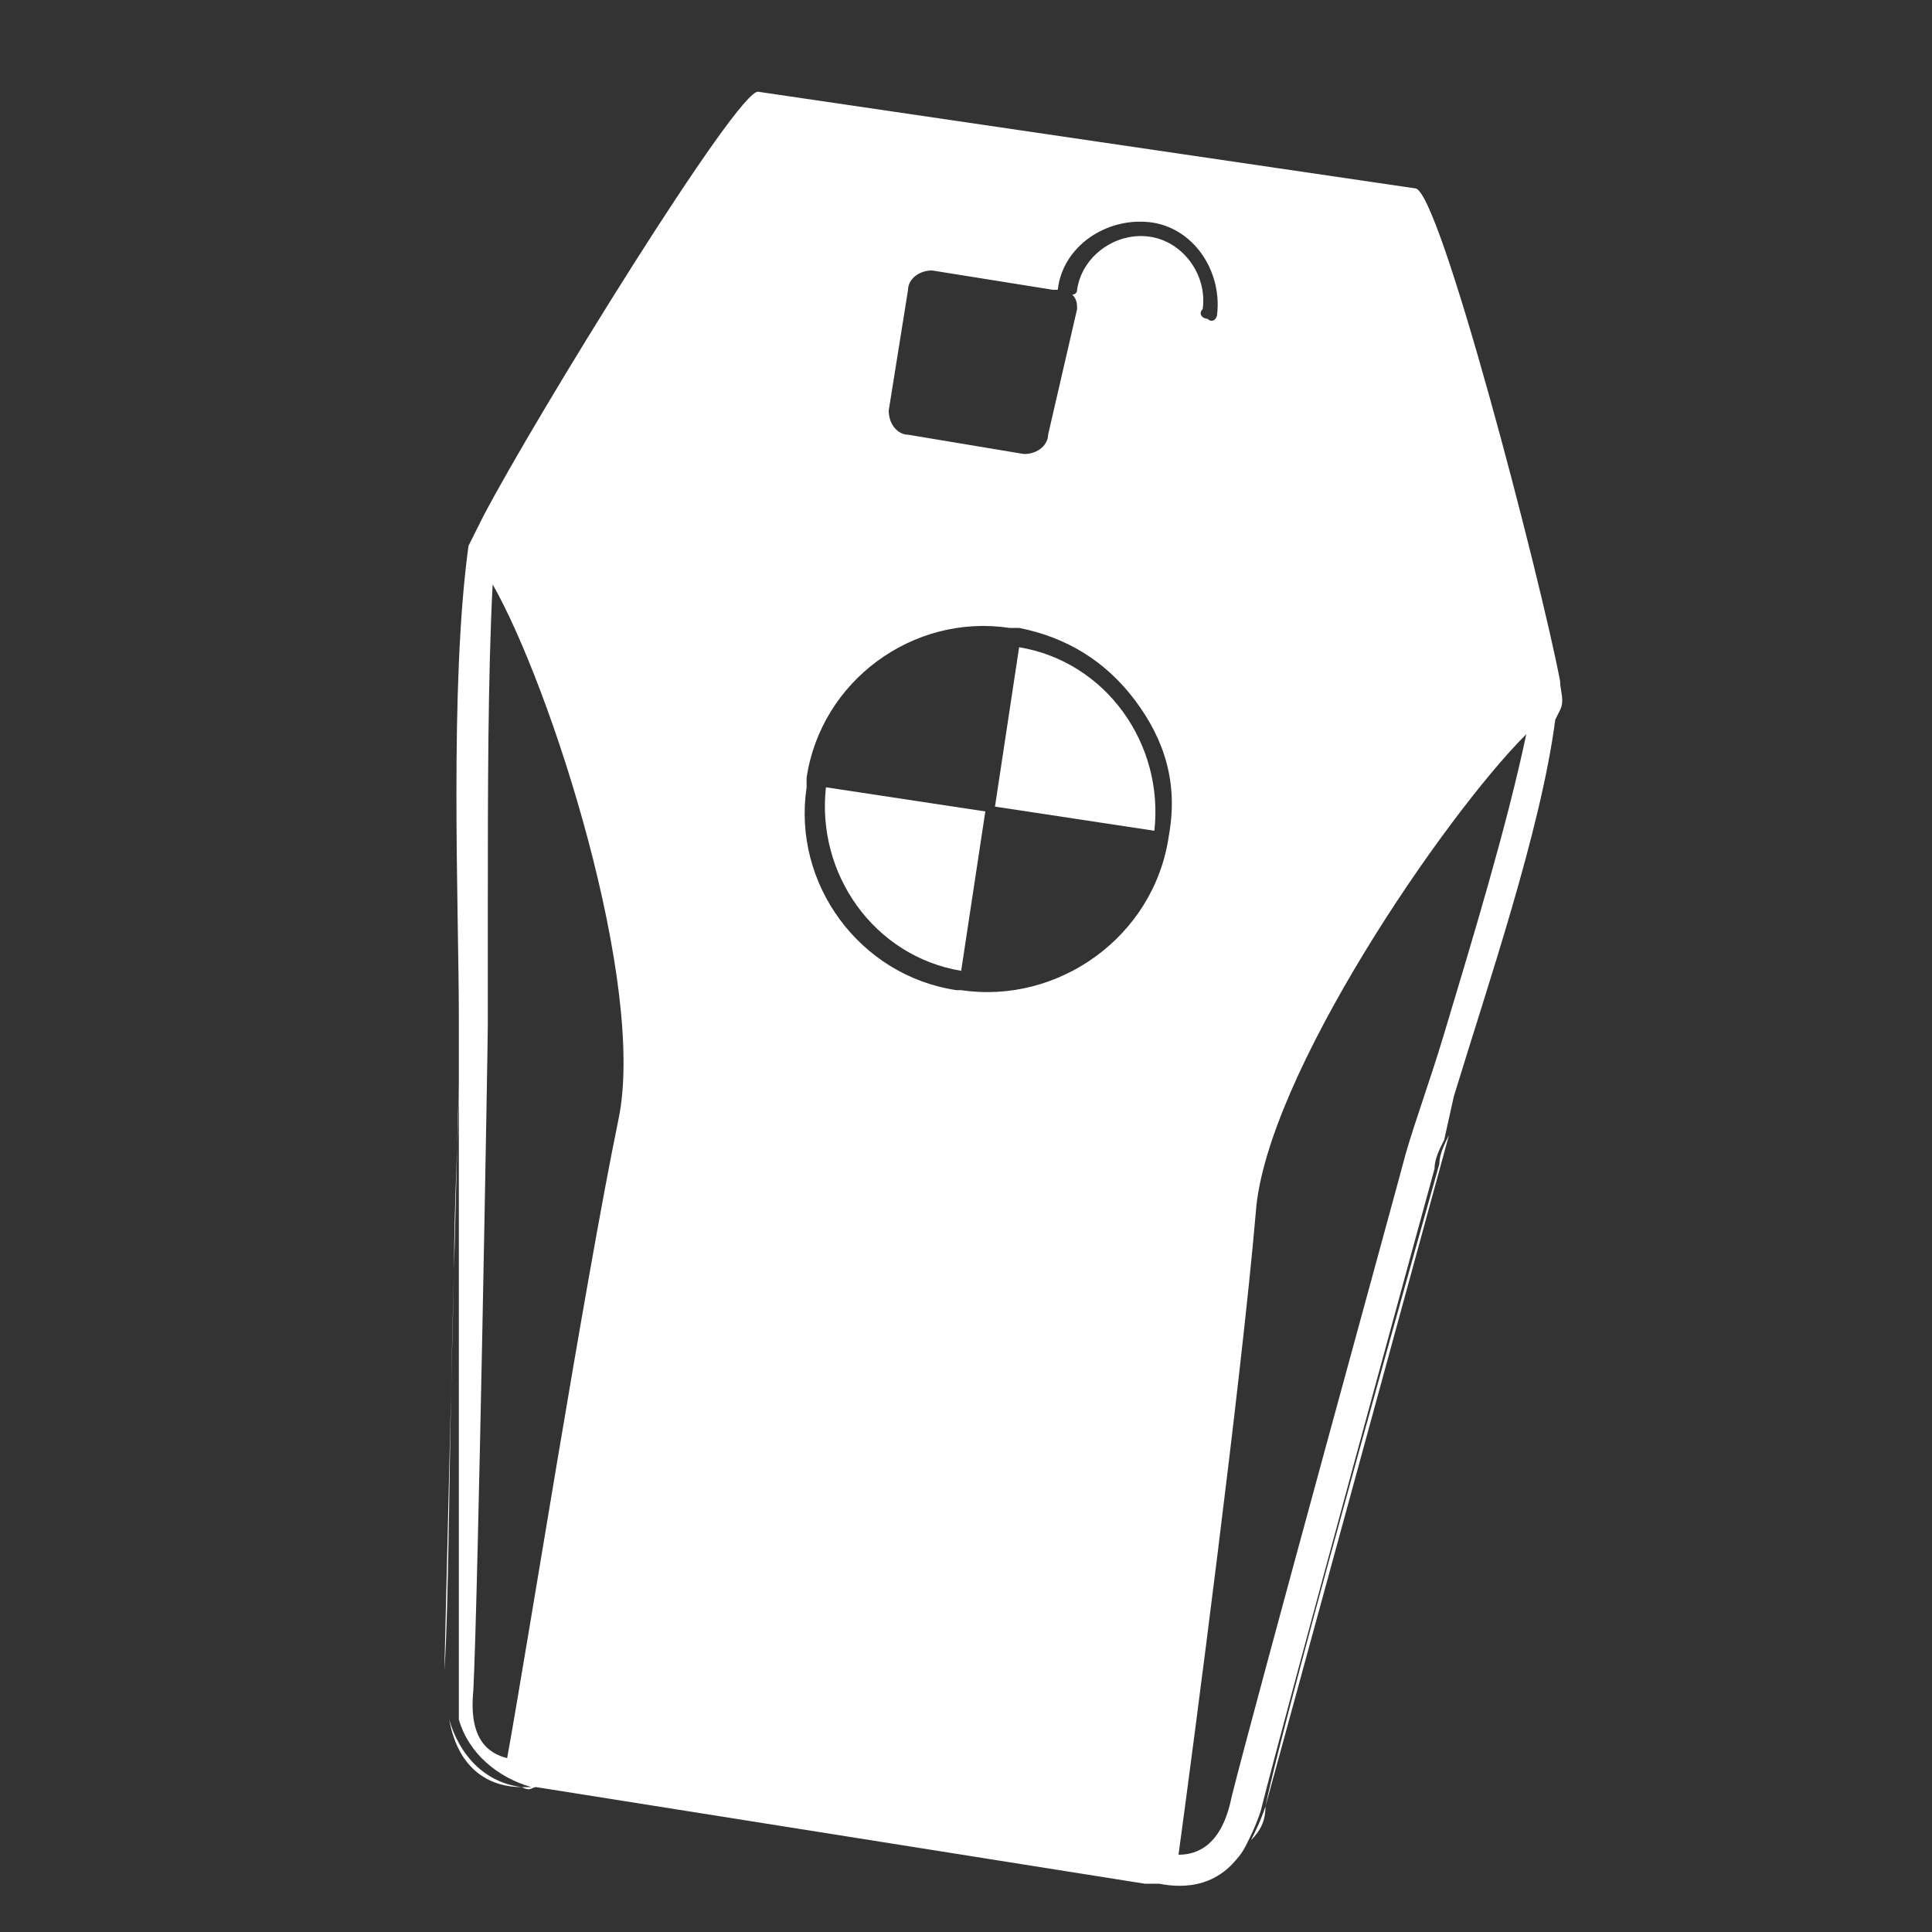 <?xml version="1.0" encoding="utf-8"?>
<!-- Generator: Adobe Illustrator 27.3.1, SVG Export Plug-In . SVG Version: 6.00 Build 0)  -->
<svg version="1.1" id="Layer_1" xmlns="http://www.w3.org/2000/svg" xmlns:xlink="http://www.w3.org/1999/xlink" x="0px" y="0px"
	 viewBox="0 0 40 40" style="enable-background:new 0 0 40 40;" xml:space="preserve">
<rect x="0" y="0" width="40" height="40" fill="#333333" stroke="none"/>
<style type="text/css">
	.st0{fill:#FFFFFF;}
</style>
<g>
	<path class="st0" d="M32.3,14.7c0.1-0.2,0-0.4,0-0.6c-0.4-2.1-2.5-10.2-3-10.2l-13.6-2c-0.4-0.1-4.6,6.7-5.7,8.8l-0.3,0.6
		c-0.4,2.9-0.2,7.5-0.2,9.8c0,0,0,0.1,0,0.2v0.1c0,0.2,0,0.4,0,0.6v0.1c0,0.1,0,0.2,0,0.3c0,0.1,0,0.2,0,0.3c0,0.2,0,0.4,0,0.6
		c0,0.1,0,0.1,0,0.2s0,0.3,0,0.4c0,0.4,0,0.8,0,1.2c0,0.1,0,0.3,0,0.4c0,0.2,0,0.3,0,0.5c0,0.1,0,0.2,0,0.4v0.1c0,0.3,0,0.6,0,0.9
		v0.2c0,0.2,0,0.4,0,0.6s0,0.4,0,0.6s0,0.4,0,0.7c0,0.1,0,0.3,0,0.4c0,0.4,0,0.7,0,1.1c0,0.1,0,0.2,0,0.3c0,0.4,0,0.7,0,1.1
		c0,0.1,0,0.2,0,0.2c0,0.2,0,0.4,0,0.6c0,0.1,0,0.2,0,0.3v0.1c0,0.1,0,0.2,0,0.3c0,0.1,0,0.1,0,0.2c0,0.1,0,0.1,0,0.2
		c0,0.1,0,0.1,0,0.2v0.1v0.1v0.1v0.1c0,0.3,0,0.5,0,0.7c0.2,0.7,0.8,1.2,1.5,1.4h-0.2c0.2,0.1,0.2,0,0.3,0L23.7,39c0,0,0,0,0,0H24
		c-0.1,0-0.1,0-0.2,0l0.2,0c0.5,0.1,1.3,0.1,1.8-0.8c-0.1,0.1-0.2,0.3-0.3,0.4c0.1-0.1,0.2-0.2,0.3-0.4c0.1-0.2,0.2-0.4,0.3-0.7
		c0.5-2,3.6-13.3,3.6-13.3c0-0.2,0.1-0.4,0.2-0.6l0.2-0.9c0.7-2.3,1.8-5.5,2.1-7.8L32.3,14.7z M12.8,23.2c-0.7,3.4-1.9,11-2.3,13.2
		C10.1,36.3,9.7,36,9.8,35c0.1-2,0.3-13.4,0.3-13.8c0-0.7,0-1.6,0-2.6c0-2.1,0-4.6,0.1-6.5C11.4,14.2,13.4,20.4,12.8,23.2z M18.8,6
		c0-0.2,0.2-0.4,0.5-0.4L21.8,6c0,0,0,0,0.1,0c0.1-0.9,1-1.5,1.9-1.4c0.9,0.1,1.5,1,1.4,1.9c0,0.1-0.1,0.2-0.2,0.1
		c-0.1,0-0.2-0.1-0.1-0.2C25,5.7,24.5,5,23.8,4.9c-0.7-0.1-1.4,0.4-1.5,1.1c0,0.1-0.1,0.1-0.1,0.1c0.1,0.1,0.1,0.2,0.1,0.3L21.7,9
		c0,0.2-0.2,0.4-0.5,0.4L18.8,9c-0.2,0-0.4-0.2-0.4-0.5L18.8,6z M19.9,20.5h-0.1c-2-0.3-3.4-2.2-3.1-4.2v-0.1v0v-0.1
		c0.3-2,2.2-3.4,4.2-3.1h0.2c1,0.2,1.8,0.7,2.4,1.5s0.9,1.7,0.7,2.8C23.9,19.4,21.9,20.8,19.9,20.5z M25.1,38.8
		c0.1,0,0.2-0.1,0.3-0.2C25.2,38.7,25.2,38.8,25.1,38.8z M24.6,39C24.6,39,24.6,39,24.6,39C24.6,39,24.6,39,24.6,39z M29.1,23.9
		C29,24.3,26,35.2,25.5,37.2c-0.2,1-0.7,1.2-1.1,1.2c0.3-2.2,1.3-9.8,1.6-13.3c0.2-2.8,3.9-8.2,5.6-9.9c-0.4,1.9-1.1,4.2-1.7,6.2
		C29.6,22.4,29.3,23.2,29.1,23.9z"/>
	<path class="st0" d="M9.5,22.4c0,1-0.1,2.4-0.1,3.9L9.5,22.4z"/>
	<path class="st0" d="M9.4,26.3l-0.2,8.3C9.3,33.2,9.3,29.5,9.4,26.3z"/>
	<path class="st0" d="M19.9,20.1l0.5-3.3l-3.3-0.5C16.9,18.1,18.1,19.8,19.9,20.1z"/>
	<path class="st0" d="M21.1,13.4l-0.5,3.3l3.3,0.5C24.1,15.4,22.9,13.7,21.1,13.4z"/>
	<path class="st0" d="M26.2,37.4c-0.1,0.3-0.2,0.5-0.3,0.7C26.1,37.9,26.2,37.7,26.2,37.4z"/>
	<path class="st0" d="M26.2,37.4L30,23.5c-0.1,0.2-0.2,0.4-0.2,0.6C29.8,24.1,26.6,35.4,26.2,37.4z"/>
	<path class="st0" d="M9.3,35.6c0.2,1.1,0.9,1.4,1.5,1.4C10,36.9,9.5,36.3,9.3,35.6z"/>
</g>
</svg>
